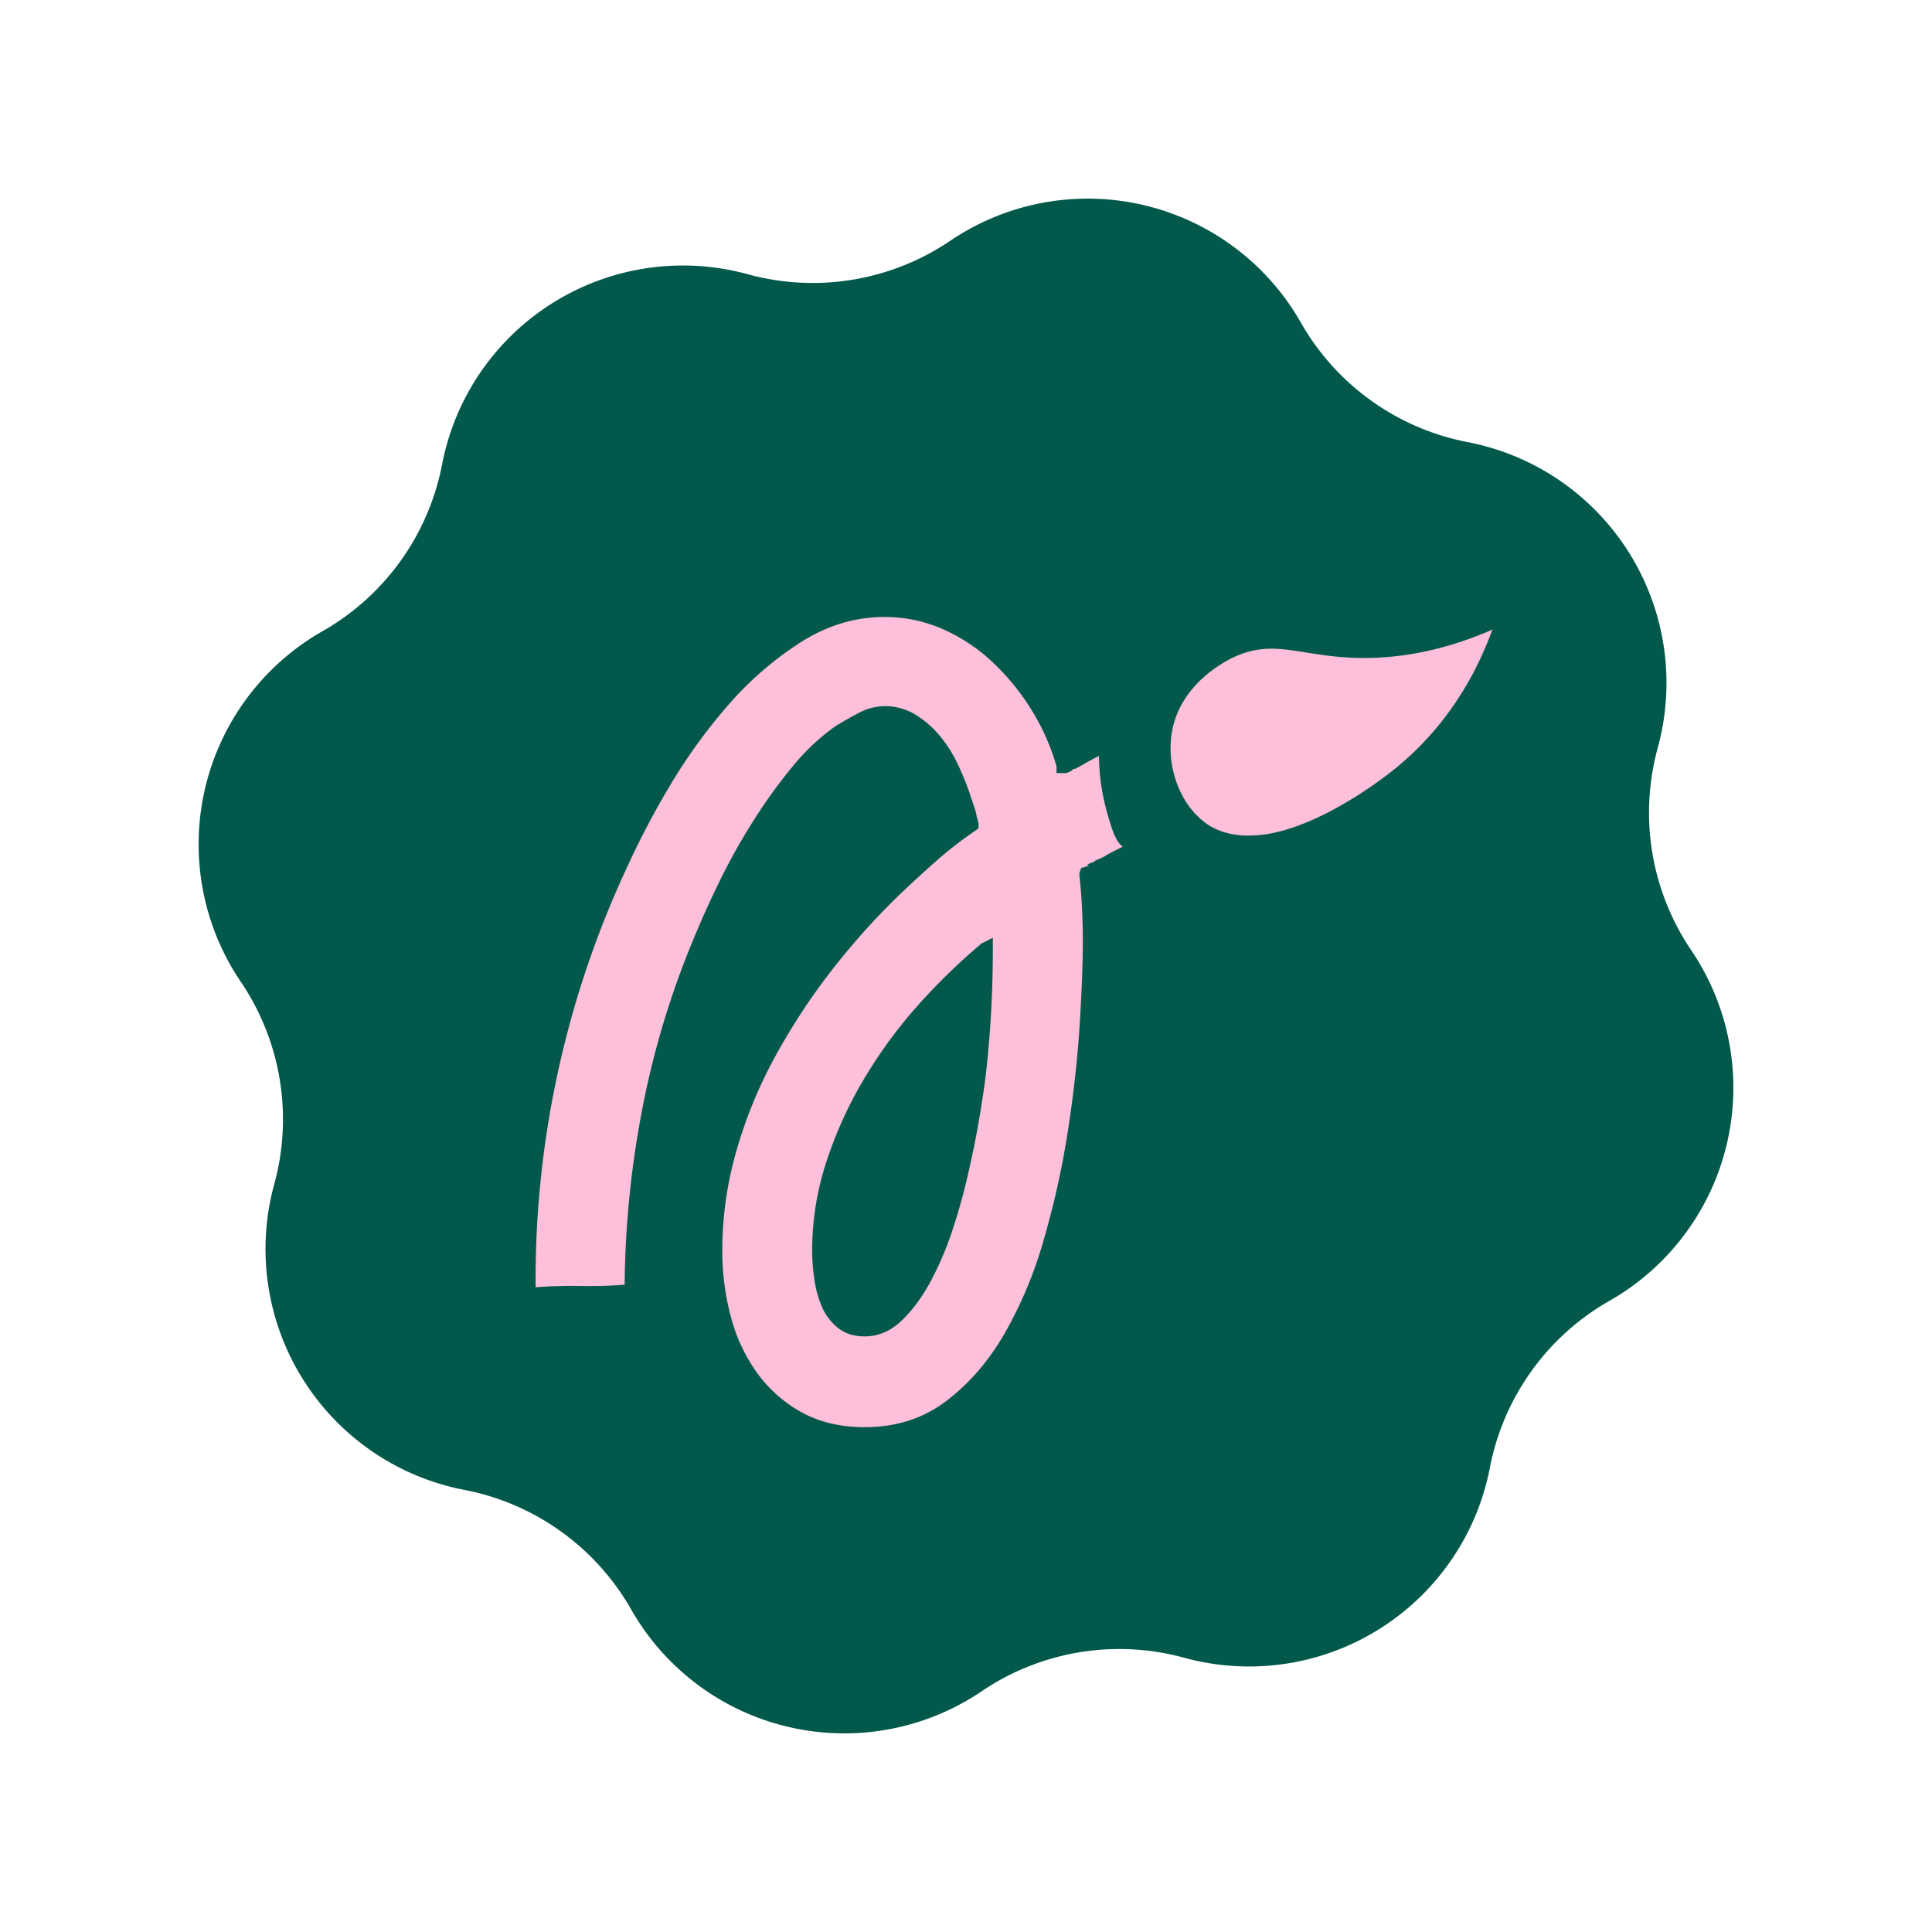 <?xml version="1.0" encoding="UTF-8" standalone="no"?><svg xmlns="http://www.w3.org/2000/svg" xmlns:xlink="http://www.w3.org/1999/xlink" data-name="Layer 1" fill="#000000" height="1080" viewBox="0 0 1080 1080" width="1080"><path d="M530.59,135l1.15-.78A137.1,137.1,0,0,1,726.83,179.7l.69,1.2A137.1,137.1,0,0,0,819.72,247l1.37.27A137.1,137.1,0,0,1,926.88,417.34l-.36,1.34A137.14,137.14,0,0,0,945,530.59l.78,1.15A137.1,137.1,0,0,1,900.3,726.83l-1.2.69A137.1,137.1,0,0,0,833,819.72l-.27,1.37A137.1,137.1,0,0,1,662.66,926.88l-1.34-.36A137.14,137.14,0,0,0,549.41,945l-1.15.78A137.1,137.1,0,0,1,353.17,900.3l-.69-1.2A137.1,137.1,0,0,0,260.28,833l-1.37-.27A137.1,137.1,0,0,1,153.12,662.66l.36-1.34A137.14,137.14,0,0,0,135,549.41l-.78-1.15A137.1,137.1,0,0,1,179.7,353.17l1.2-.69A137.1,137.1,0,0,0,247,260.28l.27-1.37A137.1,137.1,0,0,1,417.34,153.12l1.34.36A137.14,137.14,0,0,0,530.59,135Z" fill="#02594b"/><path d="M618.62,453.27a118.32,118.32,0,0,1-4.29-30.67c-3.27,1.62-6.29,3.23-9,4.85l-4.25,2.33h-1l-.93,1c-.64.3-1.28.64-1.91.93a5,5,0,0,1-2.38.47h-4.25v-3.78a126.2,126.2,0,0,0-14-31.56A132,132,0,0,0,555,370.28,99,99,0,0,0,527.3,351.8a80,80,0,0,0-32.95-6.88q-24.66,0-46.94,14.23A187.58,187.58,0,0,0,406.6,394.7a308.65,308.65,0,0,0-33,46,467.17,467.17,0,0,0-23.95,46,545,545,0,0,0-50.25,225.78v7.1c8.2-.64,16.52-.85,24.89-.72s16.65-.05,24.89-.68a542.64,542.64,0,0,1,10.45-101.26A484.8,484.8,0,0,1,390,519.44c3.83-9.17,8.41-19.11,13.76-29.9a358,358,0,0,1,18.05-31.77,290.3,290.3,0,0,1,21.33-29.39,120.39,120.39,0,0,1,23.69-22.3c3.49-2.21,7.78-4.67,12.83-7.34a31.33,31.33,0,0,1,14.7-4,32.56,32.56,0,0,1,17.79,5A55.73,55.73,0,0,1,525.9,412a75.68,75.68,0,0,1,9.94,16.1A162.66,162.66,0,0,1,542.25,444a10,10,0,0,0,.73,2.38c.46,1.27.93,2.63,1.4,4s.89,2.76,1.19,4a17.59,17.59,0,0,1,.46,2.38,3.94,3.94,0,0,1,.47,1.91,3.85,3.85,0,0,1,.51,1.87V463l-1.91,1.44A213.83,213.83,0,0,0,522.59,482c-7.14,6.33-14.19,12.78-21.11,19.45A402.4,402.4,0,0,0,464,543.61a360.21,360.21,0,0,0-31.05,47.69,256.11,256.11,0,0,0-21.32,52.16,200.87,200.87,0,0,0-7.86,55.72,141,141,0,0,0,4.76,36.74,94.56,94.56,0,0,0,14.7,31.56,75.67,75.67,0,0,0,24.88,22c10,5.52,21.75,8.32,35.34,8.32q26.11,0,45.32-14.48t32.7-37.71a233.51,233.51,0,0,0,22-52.63,479.25,479.25,0,0,0,13.29-59.54c3.14-20.05,5.39-39.5,6.62-58.32s1.92-35.16,1.92-49.09c0-6.33-.17-12.58-.47-18.73s-.81-12.24-1.45-18.27v-.93l1-2.85,4.72-1.44c-.64,0-1,0-1.15-.21a1,1,0,0,0-.72-.26,1.76,1.76,0,0,0,1.4-.47,12.39,12.39,0,0,1,1.91-.72,4,4,0,0,0,1.91-1.19,44.17,44.17,0,0,0,4.25-1.87,10.39,10.39,0,0,0,2.38-1.44q4.26-2.24,8.53-4.33C623.42,470.26,621.21,462.57,618.62,453.27ZM555,530.36c0,11.68-.3,23.31-.94,34.82s-1.57,23-2.84,34.4q-1,8.55-3.31,22.77t-6,30.58a332.93,332.93,0,0,1-9,33.21,179.54,179.54,0,0,1-12.79,30.37c-4.92,9-10.36,16.35-16.39,22s-12.79,8.54-20.39,8.54c-6,0-11-1.57-14.91-4.76a30.07,30.07,0,0,1-9-11.85,59.26,59.26,0,0,1-4.25-15.63A111.55,111.55,0,0,1,454,699.18a158.82,158.82,0,0,1,7.82-49.31,228,228,0,0,1,20.89-46.25,264.53,264.53,0,0,1,30.11-41.28A341.58,341.58,0,0,1,548,528c.63-.64,1.1-.94,1.4-.94L555,524.2Z" fill="#fdbfd9"/><path d="M832.5,352.75a.19.19,0,0,0-.09,0c-1.1.47-2.12.89-3.18,1.32a11,11,0,0,1-1.15.46c-1.1.47-2.21.9-3.27,1.28-26.2,10-47.7,12.06-63,12-33.72-.17-48.2-10.88-70.88-1-2.89,1.27-26.25,11.85-34.07,35.38-.38,1.19-.76,2.46-1.06,3.73a3.09,3.09,0,0,0-.08.3v0h0c-.08.41-.21.82-.25,1.24a15.74,15.74,0,0,0-.38,1.91c0,.12,0,.21-.08.34v0h0a56.12,56.12,0,0,0-.22,15.54,57,57,0,0,0,6.8,20.65,42.31,42.31,0,0,0,4.25,6.32c.55.68,1.1,1.32,1.65,2l0,0a9,9,0,0,0,.92.95.58.58,0,0,0,.29.3v0h0a4.16,4.16,0,0,0,.42.42c.27.27.55.52.82.76l.14.14c.27.25.5.55.77.79a3.55,3.55,0,0,0,.49.41c.29.25.6.44.89.68s.69.61,1,.87a13.13,13.13,0,0,0,1.57,1.15c.34.21.68.47,1.06.68.6.38,1.19.72,1.83,1.06.17.09.36.16.53.26.52.27,1,.53,1.59.76.12,0,.23.12.34.17.48.24,1,.4,1.49.6s.94.42,1.44.59a46,46,0,0,0,18.38,2.12h.79c.53,0,1.09-.1,1.63-.14.94-.09,1.87-.14,2.82-.27a1,1,0,0,0,.38-.05c32.28-4.8,67-32.23,71.4-35.67a169.58,169.58,0,0,0,39.74-45.26v0c1.83-3,3.53-5.94,5.05-8.83l0,0c1.82-3.42,3.47-6.77,4.91-10v-.05c.26-.51.47-.93.68-1.44.6-1.32,1.19-2.63,1.7-3.91q1.27-2.93,2.29-5.6c.17-.47.34-.94.56-1.41.29-.85.59-1.65.89-2.46Z" fill="#fdbfd9"/></svg>